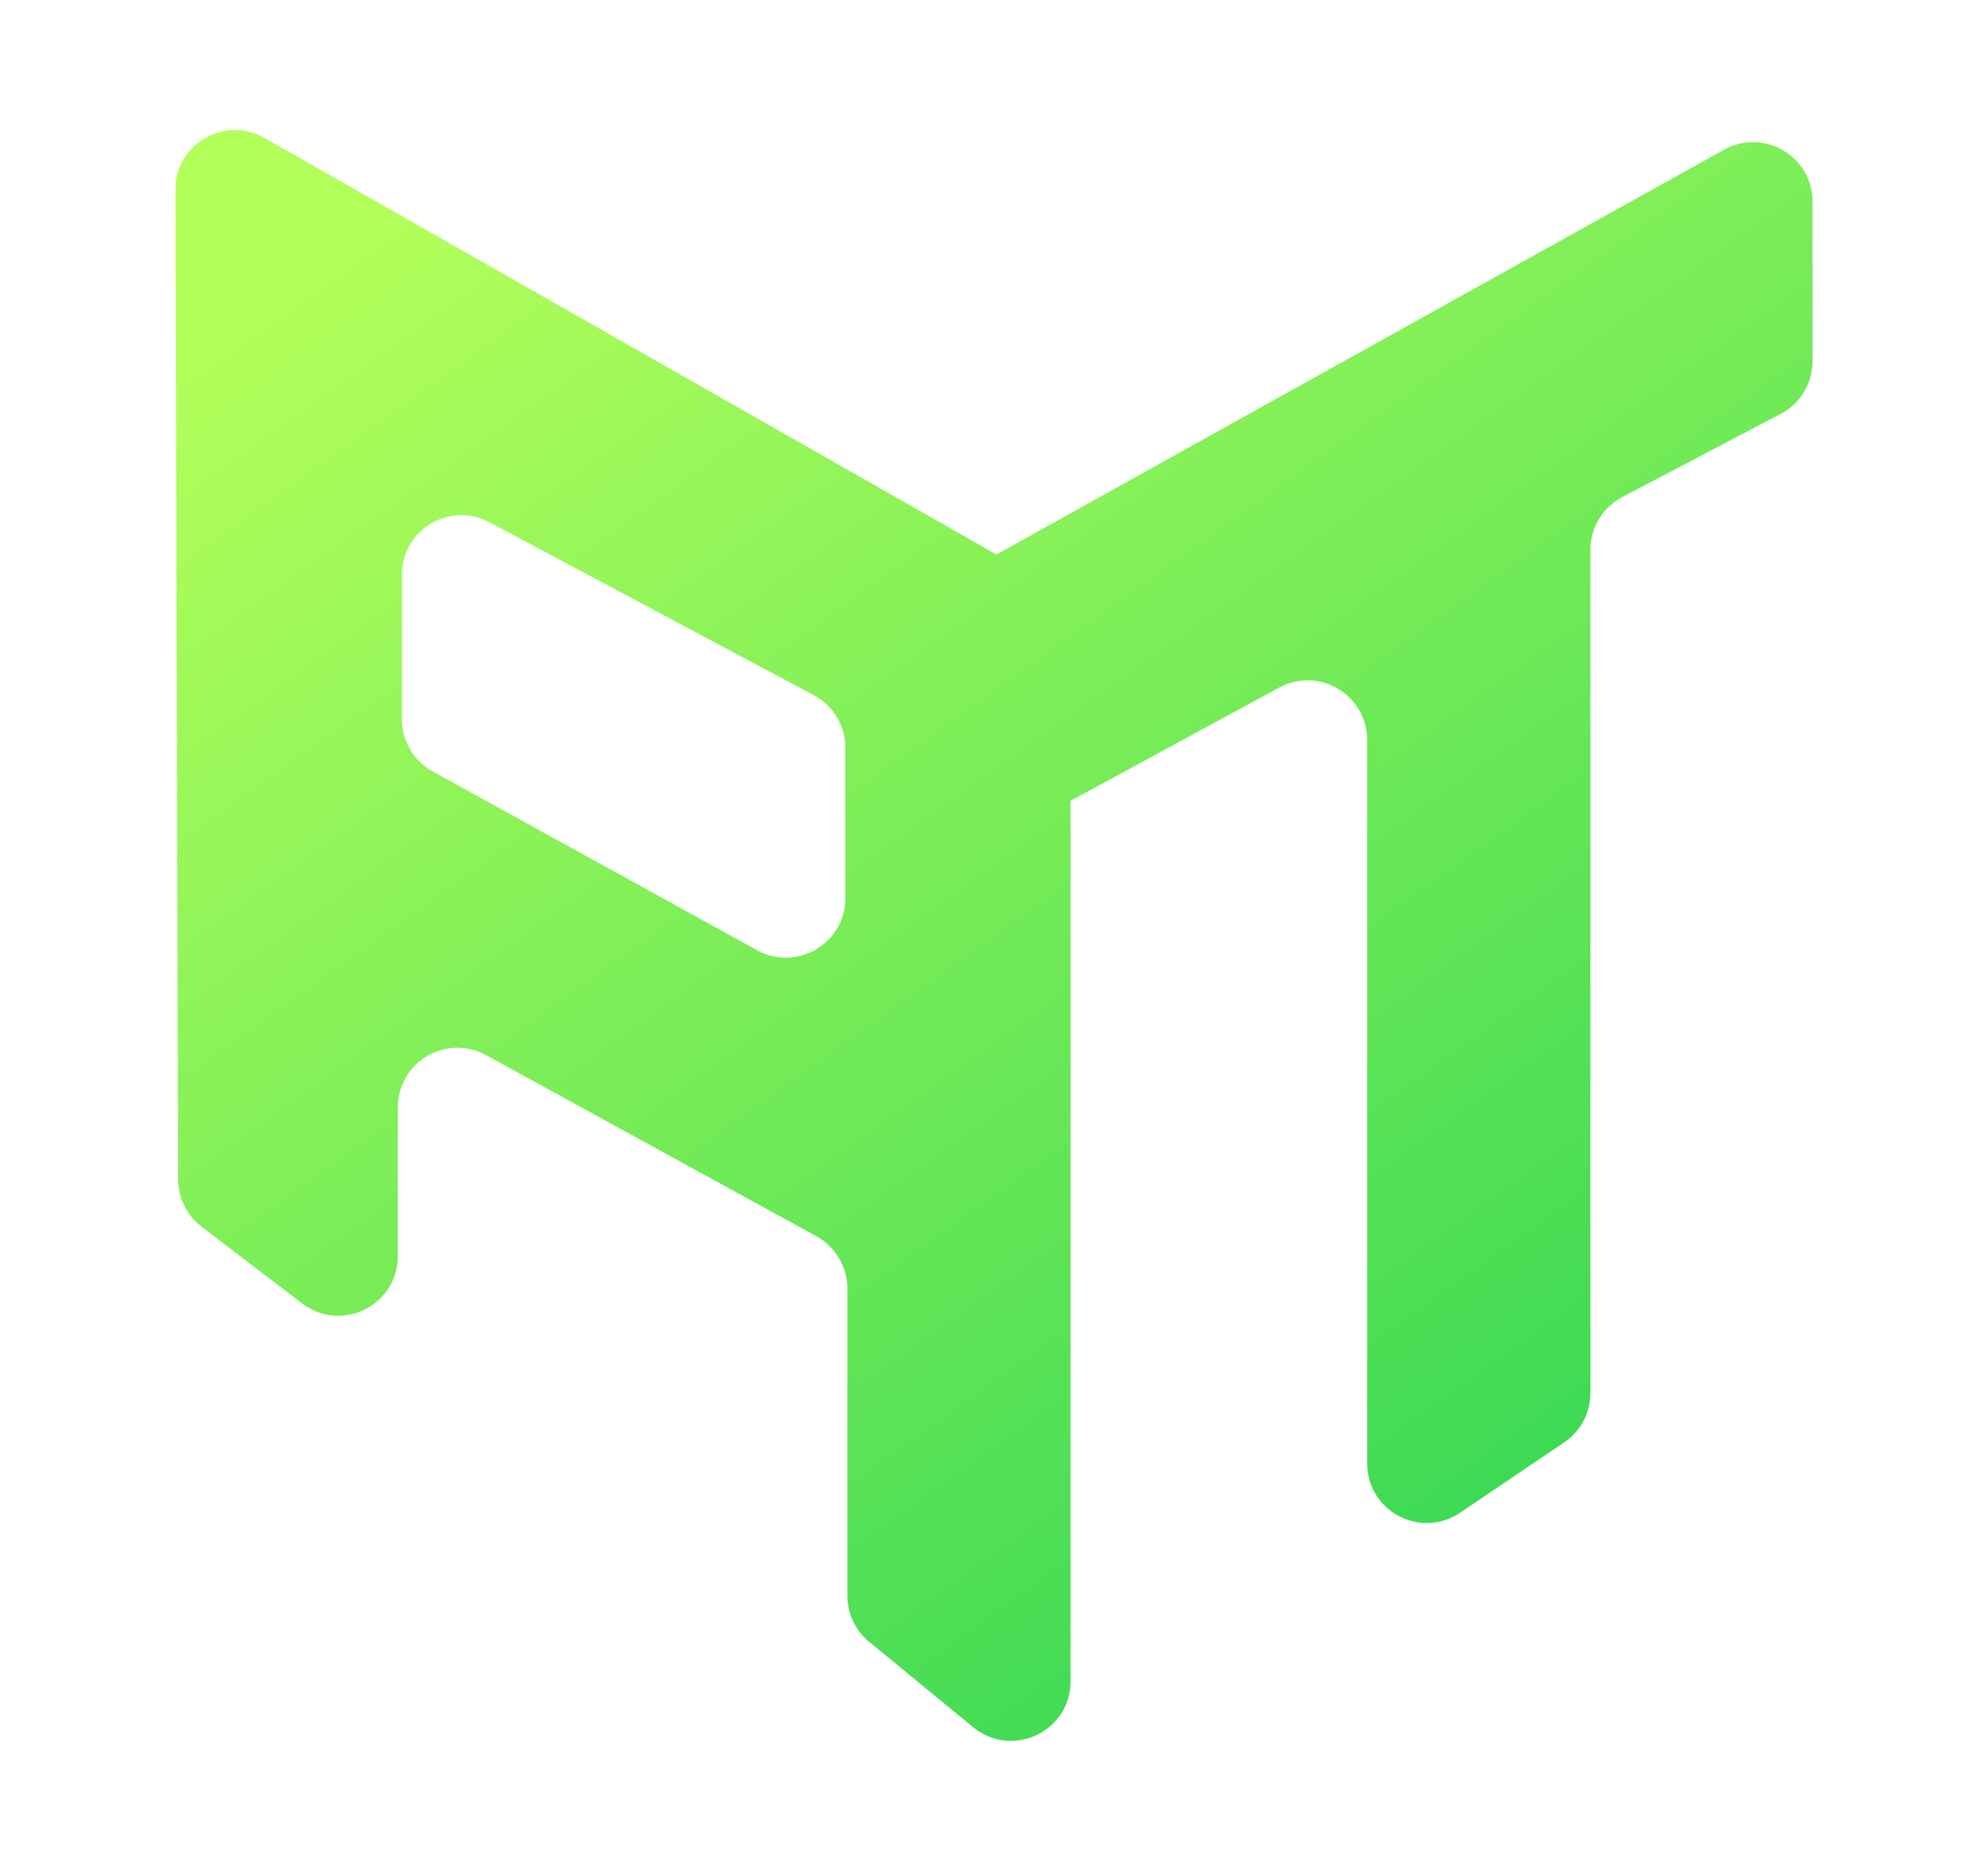<svg width="17" height="16" viewBox="0 0 17 16" fill="none" xmlns="http://www.w3.org/2000/svg">
<path fill-rule="evenodd" clip-rule="evenodd" d="M1.5 1.623C1.499 1.232 1.921 0.986 2.261 1.179L8.521 4.742L14.743 1.28C15.083 1.091 15.5 1.337 15.5 1.725V3.088C15.5 3.278 15.395 3.451 15.228 3.539L13.872 4.251C13.705 4.339 13.6 4.513 13.6 4.702V11.913C13.6 12.082 13.516 12.241 13.376 12.335L12.485 12.937C12.147 13.165 11.691 12.923 11.691 12.515V6.328C11.691 5.942 11.278 5.696 10.939 5.88L9.155 6.848V14.378C9.155 14.808 8.655 15.044 8.322 14.771L7.432 14.04C7.314 13.943 7.246 13.799 7.246 13.646V11.019C7.246 10.833 7.144 10.662 6.981 10.572L4.156 9.023C3.817 8.837 3.402 9.083 3.402 9.47V10.742C3.402 11.164 2.919 11.403 2.584 11.147L1.723 10.49C1.597 10.394 1.523 10.245 1.523 10.087L1.5 1.623ZM6.474 8.126C6.813 8.313 7.229 8.068 7.229 7.68V6.395C7.229 6.207 7.125 6.034 6.959 5.945L4.185 4.466C3.846 4.285 3.437 4.53 3.437 4.915V6.151C3.437 6.336 3.537 6.507 3.7 6.597L6.474 8.126Z" fill="url(#paint0_linear_1011_569)"/>
<defs>
<linearGradient id="paint0_linear_1011_569" x1="20.533" y1="10.253" x2="10.699" y2="-3.486" gradientUnits="userSpaceOnUse">
<stop stop-color="#2AD454"/>
<stop offset="1" stop-color="#B3FF5A"/>
</linearGradient>
</defs>
</svg>
